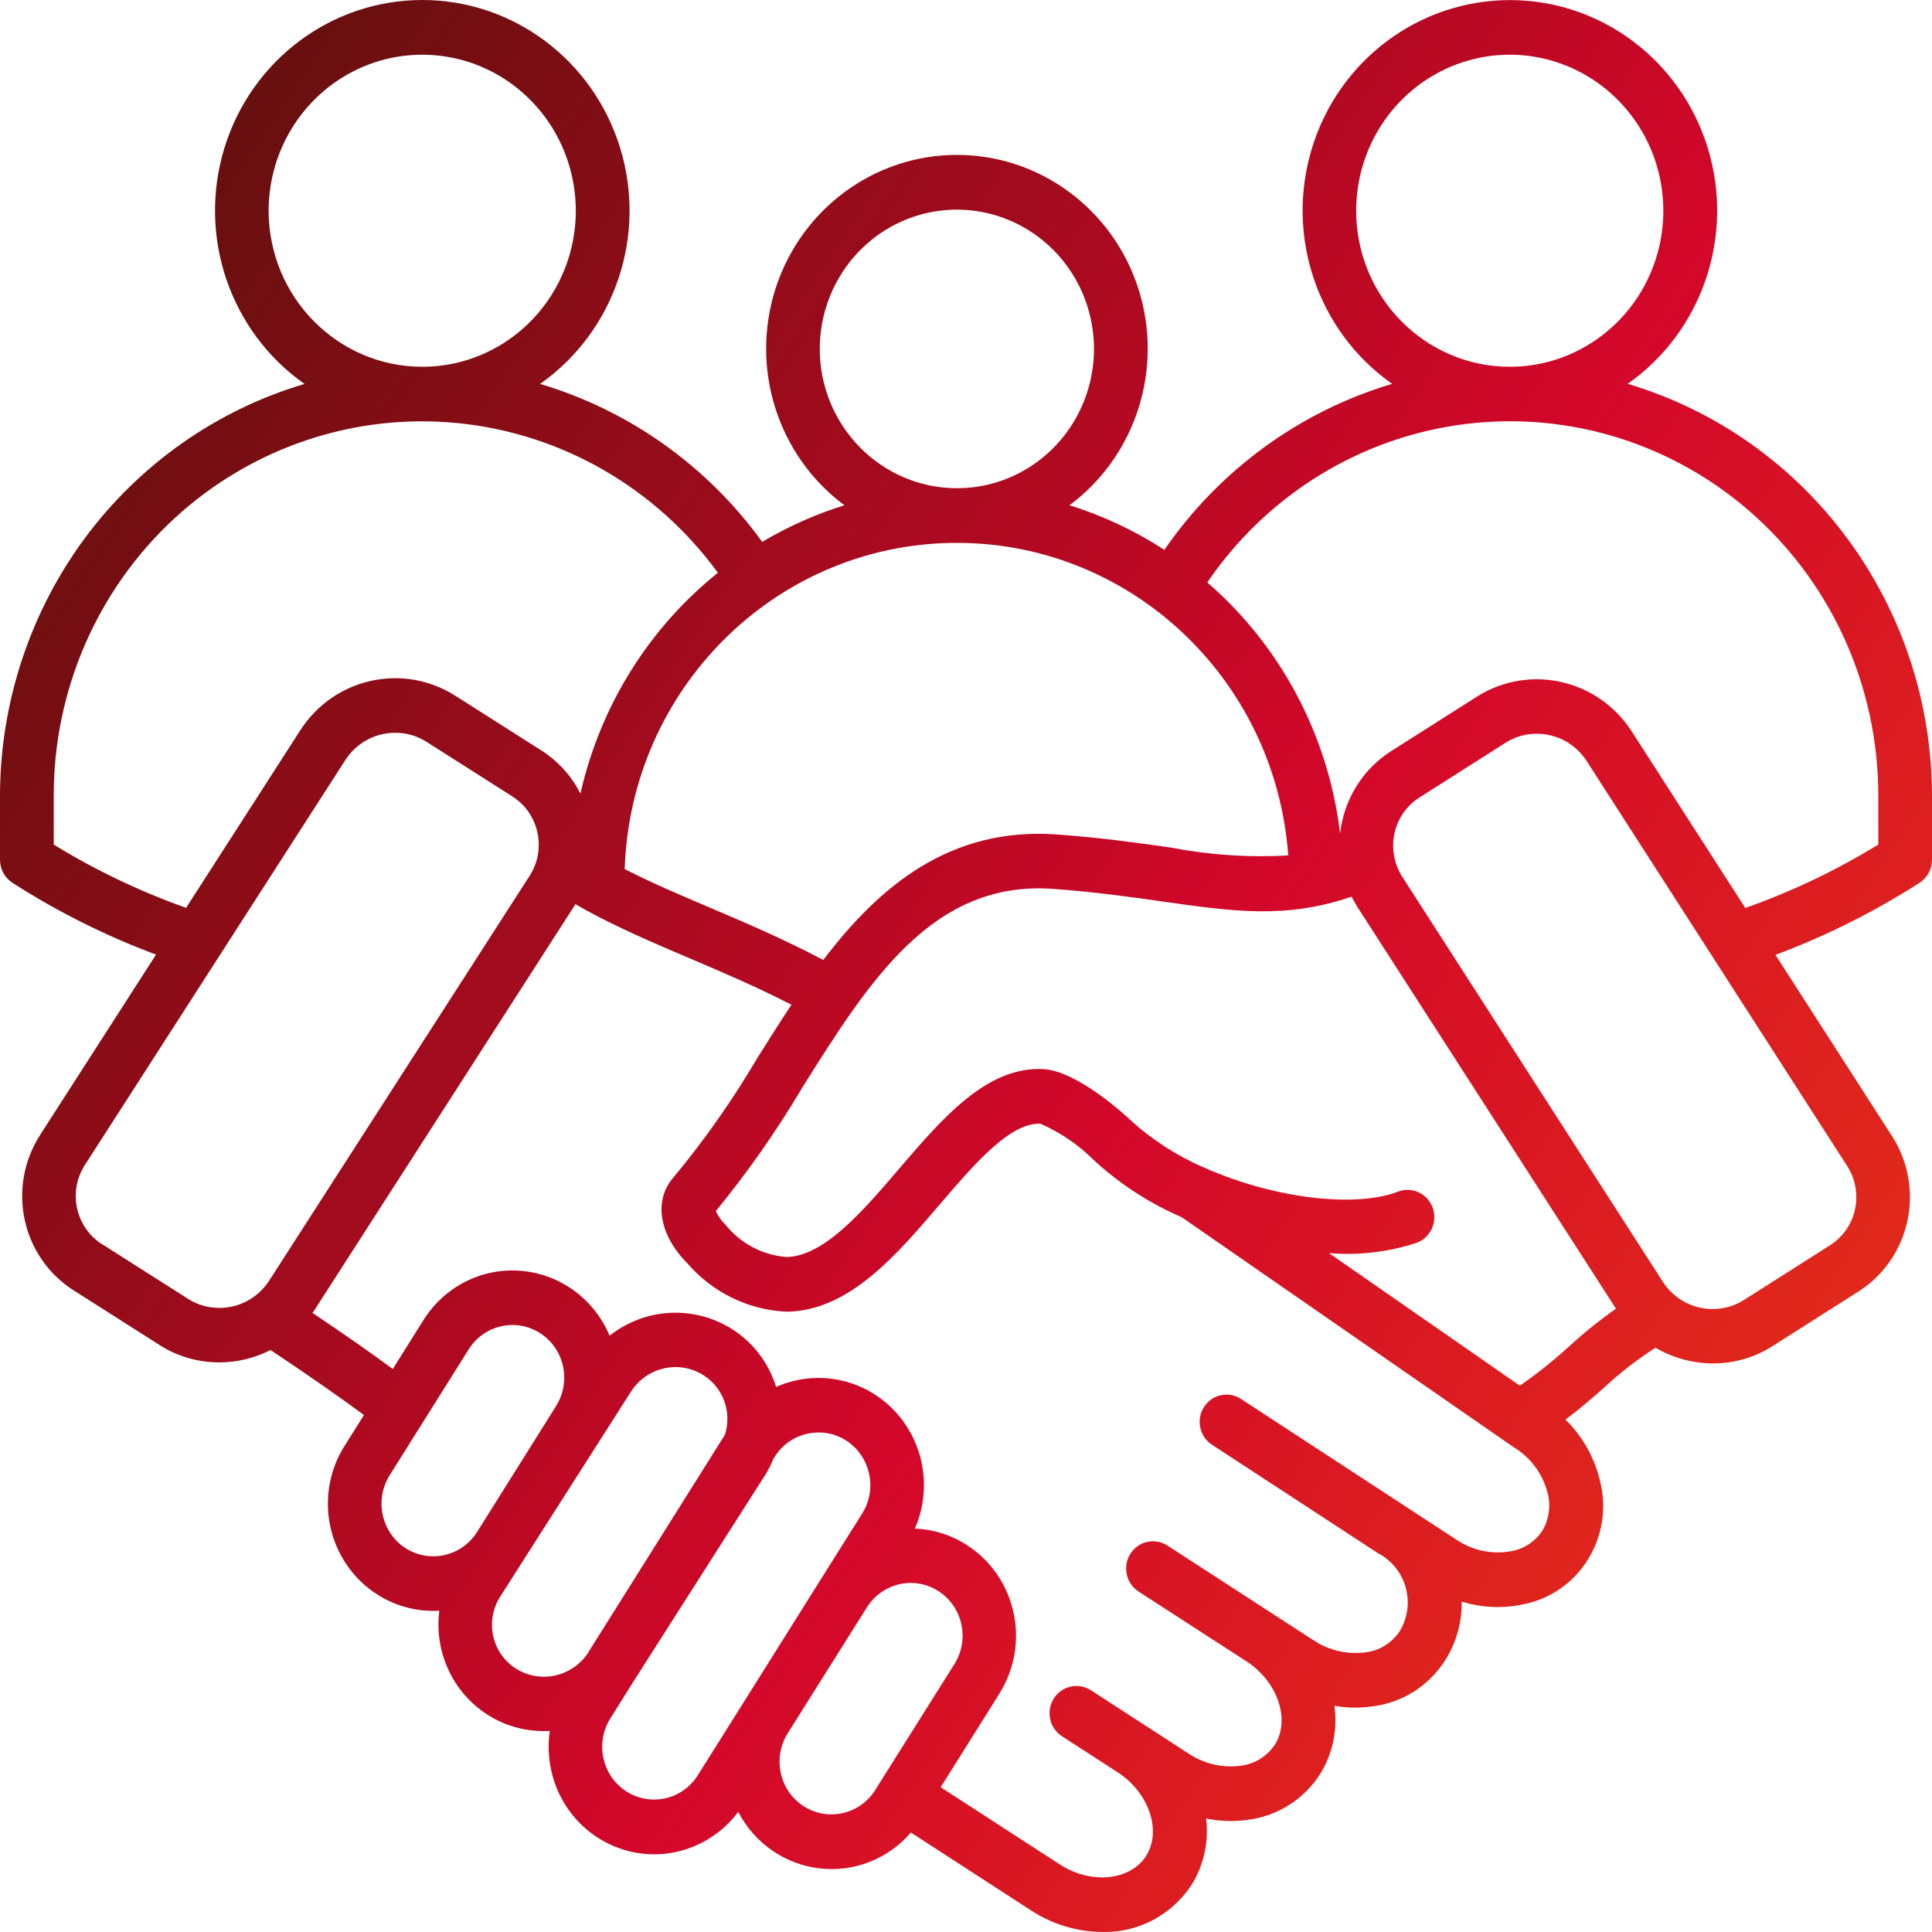 <svg width="64" height="64" viewBox="0 0 64 64" fill="none" xmlns="http://www.w3.org/2000/svg">
<path d="M53.919 12.715C56.391 10.982 57.466 7.813 56.572 4.902C55.678 1.987 53.022 0.003 50.019 0.003C47.013 0.003 44.356 1.987 43.462 4.902C42.569 7.813 43.644 10.982 46.116 12.715C43.059 13.627 40.397 15.566 38.572 18.214C37.594 17.579 36.537 17.081 35.428 16.738C37.637 15.096 38.556 12.201 37.709 9.559C36.859 6.918 34.434 5.131 31.7 5.131C28.966 5.131 26.541 6.918 25.691 9.559C24.844 12.201 25.762 15.096 27.972 16.738C27.022 17.033 26.109 17.439 25.25 17.951C23.428 15.433 20.844 13.595 17.891 12.718C20.363 10.982 21.438 7.817 20.544 4.902C19.65 1.987 16.994 0 13.988 0C10.984 0 8.328 1.987 7.434 4.902C6.541 7.816 7.613 10.982 10.088 12.718C7.181 13.579 4.625 15.376 2.806 17.833C0.991 20.294 0.003 23.288 0 26.364V28.482C0 28.793 0.156 29.078 0.416 29.247C1.913 30.206 3.506 31.003 5.169 31.622L1.328 37.597V37.6C0.794 38.428 0.609 39.441 0.819 40.413C1.028 41.381 1.612 42.222 2.441 42.746L5.287 44.556V44.559C5.881 44.934 6.562 45.131 7.259 45.131C7.85 45.131 8.434 44.991 8.962 44.721C10.412 45.689 11.25 46.283 12.056 46.874L11.412 47.902C10.725 48.991 10.678 50.379 11.291 51.515C11.9 52.652 13.072 53.36 14.347 53.363C14.416 53.363 14.484 53.363 14.553 53.357C14.378 54.719 14.997 56.062 16.144 56.798C16.703 57.157 17.35 57.344 18.012 57.344C18.081 57.344 18.147 57.344 18.216 57.338H18.212C18.15 57.77 18.166 58.211 18.259 58.64C18.55 59.992 19.591 61.046 20.922 61.344C22.253 61.64 23.631 61.122 24.456 60.021C24.991 61.056 25.994 61.754 27.137 61.891C28.281 62.03 29.416 61.586 30.175 60.706L34.159 63.288C34.859 63.745 35.675 63.992 36.506 63.999C37.694 64.031 38.813 63.443 39.472 62.44C39.878 61.786 40.05 61.008 39.953 60.24C40.4 60.332 40.859 60.348 41.312 60.287C42.303 60.17 43.191 59.614 43.731 58.767C44.15 58.093 44.316 57.294 44.203 56.506C44.612 56.579 45.031 56.586 45.447 56.528C46.434 56.414 47.322 55.858 47.866 55.011C48.237 54.43 48.431 53.747 48.422 53.055C49.084 53.261 49.788 53.29 50.469 53.144C51.35 52.969 52.122 52.436 52.6 51.664C53.081 50.893 53.228 49.953 53.006 49.071C52.825 48.293 52.428 47.582 51.859 47.026C52.344 46.664 52.766 46.296 53.153 45.953C53.678 45.467 54.241 45.029 54.841 44.645C55.419 44.985 56.075 45.162 56.744 45.166C57.441 45.166 58.125 44.969 58.716 44.594L61.562 42.784C62.391 42.261 62.975 41.416 63.184 40.448C63.394 39.479 63.212 38.467 62.678 37.638L58.816 31.634V31.631C60.481 31.009 62.081 30.209 63.584 29.247C63.844 29.082 64 28.793 64 28.485V26.364C63.997 23.288 63.013 20.294 61.194 17.837C59.378 15.376 56.825 13.579 53.919 12.715ZM44.925 6.981C44.925 4.892 46.163 3.007 48.066 2.206C49.966 1.406 52.153 1.848 53.61 3.327C55.066 4.807 55.5 7.029 54.713 8.959C53.925 10.893 52.069 12.15 50.013 12.15C47.203 12.147 44.928 9.836 44.925 6.981ZM27.156 11.56C27.156 9.693 28.262 8.01 29.959 7.296C31.656 6.581 33.609 6.978 34.909 8.296C36.209 9.617 36.597 11.601 35.894 13.325C35.191 15.049 33.535 16.176 31.697 16.173C29.191 16.169 27.159 14.106 27.156 11.56ZM42.675 28.333L42.678 28.336C41.372 28.412 40.062 28.323 38.778 28.076C37.709 27.923 36.497 27.752 35.031 27.644C31.481 27.383 29.14 29.345 27.272 31.8C25.99 31.123 24.756 30.593 23.553 30.082C22.559 29.66 21.6 29.253 20.694 28.79C20.89 22.853 25.625 18.106 31.472 17.986C37.319 17.865 42.241 22.408 42.675 28.335L42.675 28.333ZM8.899 6.981C8.899 4.892 10.14 3.006 12.04 2.206C13.94 1.406 16.131 1.848 17.584 3.327C19.04 4.807 19.474 7.029 18.687 8.959C17.899 10.893 16.046 12.15 13.987 12.15C11.178 12.147 8.903 9.835 8.899 6.981ZM1.781 27.977V26.364C1.774 22.862 3.231 19.522 5.781 17.17C8.334 14.82 11.746 13.674 15.174 14.017C18.602 14.36 21.727 16.16 23.781 18.973C21.487 20.814 19.881 23.396 19.228 26.288C18.928 25.698 18.474 25.199 17.918 24.85L15.071 23.04C13.34 21.951 11.071 22.456 9.953 24.183L6.165 30.072H6.162C4.634 29.529 3.165 28.828 1.778 27.977L1.781 27.977ZM6.231 43.026L3.384 41.216H3.381C2.959 40.949 2.659 40.518 2.553 40.022C2.446 39.527 2.54 39.01 2.815 38.587L11.44 25.177C11.806 24.611 12.427 24.272 13.093 24.275C13.459 24.272 13.818 24.377 14.127 24.573L16.974 26.383V26.386C17.399 26.653 17.696 27.082 17.802 27.577C17.912 28.072 17.818 28.59 17.543 29.015L8.915 42.426C8.328 43.331 7.137 43.597 6.228 43.026L6.231 43.026ZM13.431 51.283C12.634 50.763 12.399 49.686 12.906 48.874L15.528 44.696C15.774 44.305 16.162 44.032 16.606 43.934C16.731 43.905 16.859 43.892 16.984 43.892C17.609 43.895 18.184 44.245 18.481 44.8C18.781 45.359 18.759 46.035 18.424 46.572L15.803 50.75C15.29 51.56 14.231 51.798 13.431 51.283ZM17.084 55.271C16.703 55.026 16.434 54.636 16.337 54.191C16.24 53.744 16.325 53.277 16.568 52.893L20.903 46.099C21.228 45.591 21.784 45.286 22.381 45.286C22.709 45.286 23.031 45.381 23.309 45.559C23.959 45.972 24.25 46.781 24.015 47.527L19.493 54.728V54.734C18.968 55.547 17.896 55.788 17.084 55.271ZM22.034 59.57V59.573C21.356 59.722 20.656 59.446 20.259 58.868C19.862 58.29 19.843 57.525 20.215 56.931L20.978 55.712L25.312 48.918H25.315C25.434 48.731 25.537 48.531 25.621 48.321L25.665 48.258C25.909 47.867 26.296 47.591 26.743 47.496C26.868 47.467 26.993 47.454 27.121 47.454C27.446 47.451 27.765 47.547 28.037 47.724C28.837 48.245 29.071 49.325 28.562 50.137L27.218 52.274L24.596 56.452L23.115 58.808C22.871 59.198 22.481 59.474 22.037 59.573L22.034 59.57ZM26.618 59.83C25.818 59.313 25.584 58.233 26.093 57.42L28.718 53.245C29.231 52.433 30.293 52.191 31.093 52.712C31.893 53.23 32.128 54.309 31.618 55.122L28.99 59.3C28.481 60.109 27.418 60.348 26.618 59.83ZM51.094 50.705C50.862 51.058 50.497 51.302 50.087 51.381C49.447 51.505 48.781 51.369 48.24 51L41.087 46.327C40.675 46.076 40.14 46.203 39.881 46.613C39.622 47.022 39.731 47.572 40.128 47.845L45.637 51.445L45.647 51.451C46.093 51.683 46.428 52.093 46.565 52.585C46.703 53.077 46.631 53.604 46.365 54.039C46.1 54.436 45.675 54.693 45.203 54.74C44.609 54.81 44.009 54.667 43.509 54.334L38.675 51.2C38.259 50.931 37.709 51.051 37.444 51.473C37.181 51.892 37.3 52.451 37.715 52.721L41.281 55.029L41.293 55.036C42.322 55.702 42.753 56.966 42.234 57.791L42.231 57.795C41.965 58.191 41.54 58.449 41.069 58.496C40.475 58.569 39.875 58.423 39.375 58.09L36.137 55.991C35.725 55.725 35.175 55.845 34.909 56.264C34.643 56.687 34.762 57.245 35.178 57.515L37.018 58.706L37.031 58.715C38.059 59.382 38.49 60.646 37.971 61.471C37.453 62.3 36.143 62.433 35.115 61.766L31.162 59.204L33.112 56.096H33.109C34.147 54.442 33.668 52.248 32.044 51.191C31.522 50.851 30.922 50.661 30.306 50.638C30.84 49.413 30.653 47.987 29.818 46.949C28.984 45.911 27.647 45.441 26.359 45.73C26.137 45.781 25.918 45.851 25.709 45.943C25.465 45.149 24.95 44.473 24.256 44.032C22.99 43.231 21.368 43.317 20.193 44.247C19.687 43.035 18.559 42.209 17.268 42.098C15.975 41.987 14.731 42.612 14.031 43.724L13.012 45.349C12.219 44.768 11.465 44.238 10.353 43.492C10.372 43.466 10.39 43.441 10.406 43.416L19.034 29.998L19.062 29.951C19.165 30.011 19.268 30.072 19.372 30.129L19.381 30.135C20.493 30.741 21.65 31.237 22.859 31.751C23.953 32.218 25.078 32.697 26.218 33.284C25.825 33.875 25.447 34.475 25.078 35.062L25.081 35.059C24.265 36.443 23.343 37.758 22.318 38.993C21.646 39.748 21.825 40.895 22.762 41.841C23.587 42.8 24.759 43.38 26.012 43.45H26.134C28.153 43.377 29.675 41.603 31.143 39.885C32.281 38.555 33.456 37.19 34.456 37.224V37.221C35.109 37.504 35.706 37.907 36.215 38.412C37.078 39.212 38.068 39.856 39.147 40.323L50.131 47.933L50.162 47.956V47.952C50.715 48.292 51.115 48.838 51.271 49.476C51.377 49.892 51.312 50.337 51.094 50.705ZM51.994 44.587C51.475 45.063 50.925 45.502 50.347 45.902L44.025 41.511C45.012 41.593 46.006 41.476 46.95 41.162C47.403 40.981 47.631 40.46 47.456 39.996C47.281 39.533 46.772 39.298 46.315 39.473C44.915 40.016 42.259 39.708 40.003 38.727C39.956 38.701 39.906 38.679 39.853 38.663C38.968 38.279 38.153 37.749 37.437 37.095C37.422 37.079 35.728 35.469 34.55 35.415C32.687 35.326 31.222 37.041 29.803 38.695C28.581 40.123 27.319 41.597 26.072 41.641C25.268 41.584 24.528 41.193 24.022 40.558C23.89 40.431 23.787 40.282 23.715 40.117C24.768 38.831 25.725 37.466 26.575 36.031C28.797 32.494 30.893 29.151 34.9 29.446C36.306 29.551 37.487 29.716 38.528 29.866C40.856 30.196 42.609 30.447 44.772 29.704L44.775 29.707C44.831 29.821 44.897 29.932 44.965 30.043L53.531 43.352C52.993 43.73 52.481 44.143 51.994 44.587ZM61.45 40.06C61.343 40.555 61.043 40.984 60.618 41.254L57.771 43.063C56.862 43.635 55.671 43.368 55.084 42.46L46.453 29.046C46.181 28.621 46.087 28.103 46.193 27.608C46.303 27.113 46.599 26.684 47.022 26.418L49.868 24.608L49.871 24.605C50.181 24.408 50.54 24.303 50.906 24.306C51.572 24.303 52.193 24.643 52.559 25.208L61.187 38.622C61.462 39.044 61.556 39.565 61.45 40.06ZM62.221 27.98V27.977C60.828 28.831 59.353 29.535 57.815 30.078L54.047 24.218C52.925 22.494 50.656 21.986 48.928 23.075L46.081 24.884C45.137 25.484 44.515 26.491 44.393 27.615C44.006 24.376 42.437 21.408 39.993 19.294C41.981 16.376 45.103 14.465 48.569 14.043C52.037 13.62 55.515 14.728 58.125 17.084C60.734 19.437 62.225 22.818 62.221 26.364V27.98Z" fill="url(#paint0_linear_1817_6596)"/>
<defs>
<linearGradient id="paint0_linear_1817_6596" x1="0" y1="0" x2="85.5" y2="56.5" gradientUnits="userSpaceOnUse">
<stop stop-color="#521109"/>
<stop offset="0.5" stop-color="#D3072A"/>
<stop offset="1" stop-color="#F0500A"/>
</linearGradient>
</defs>
</svg>
